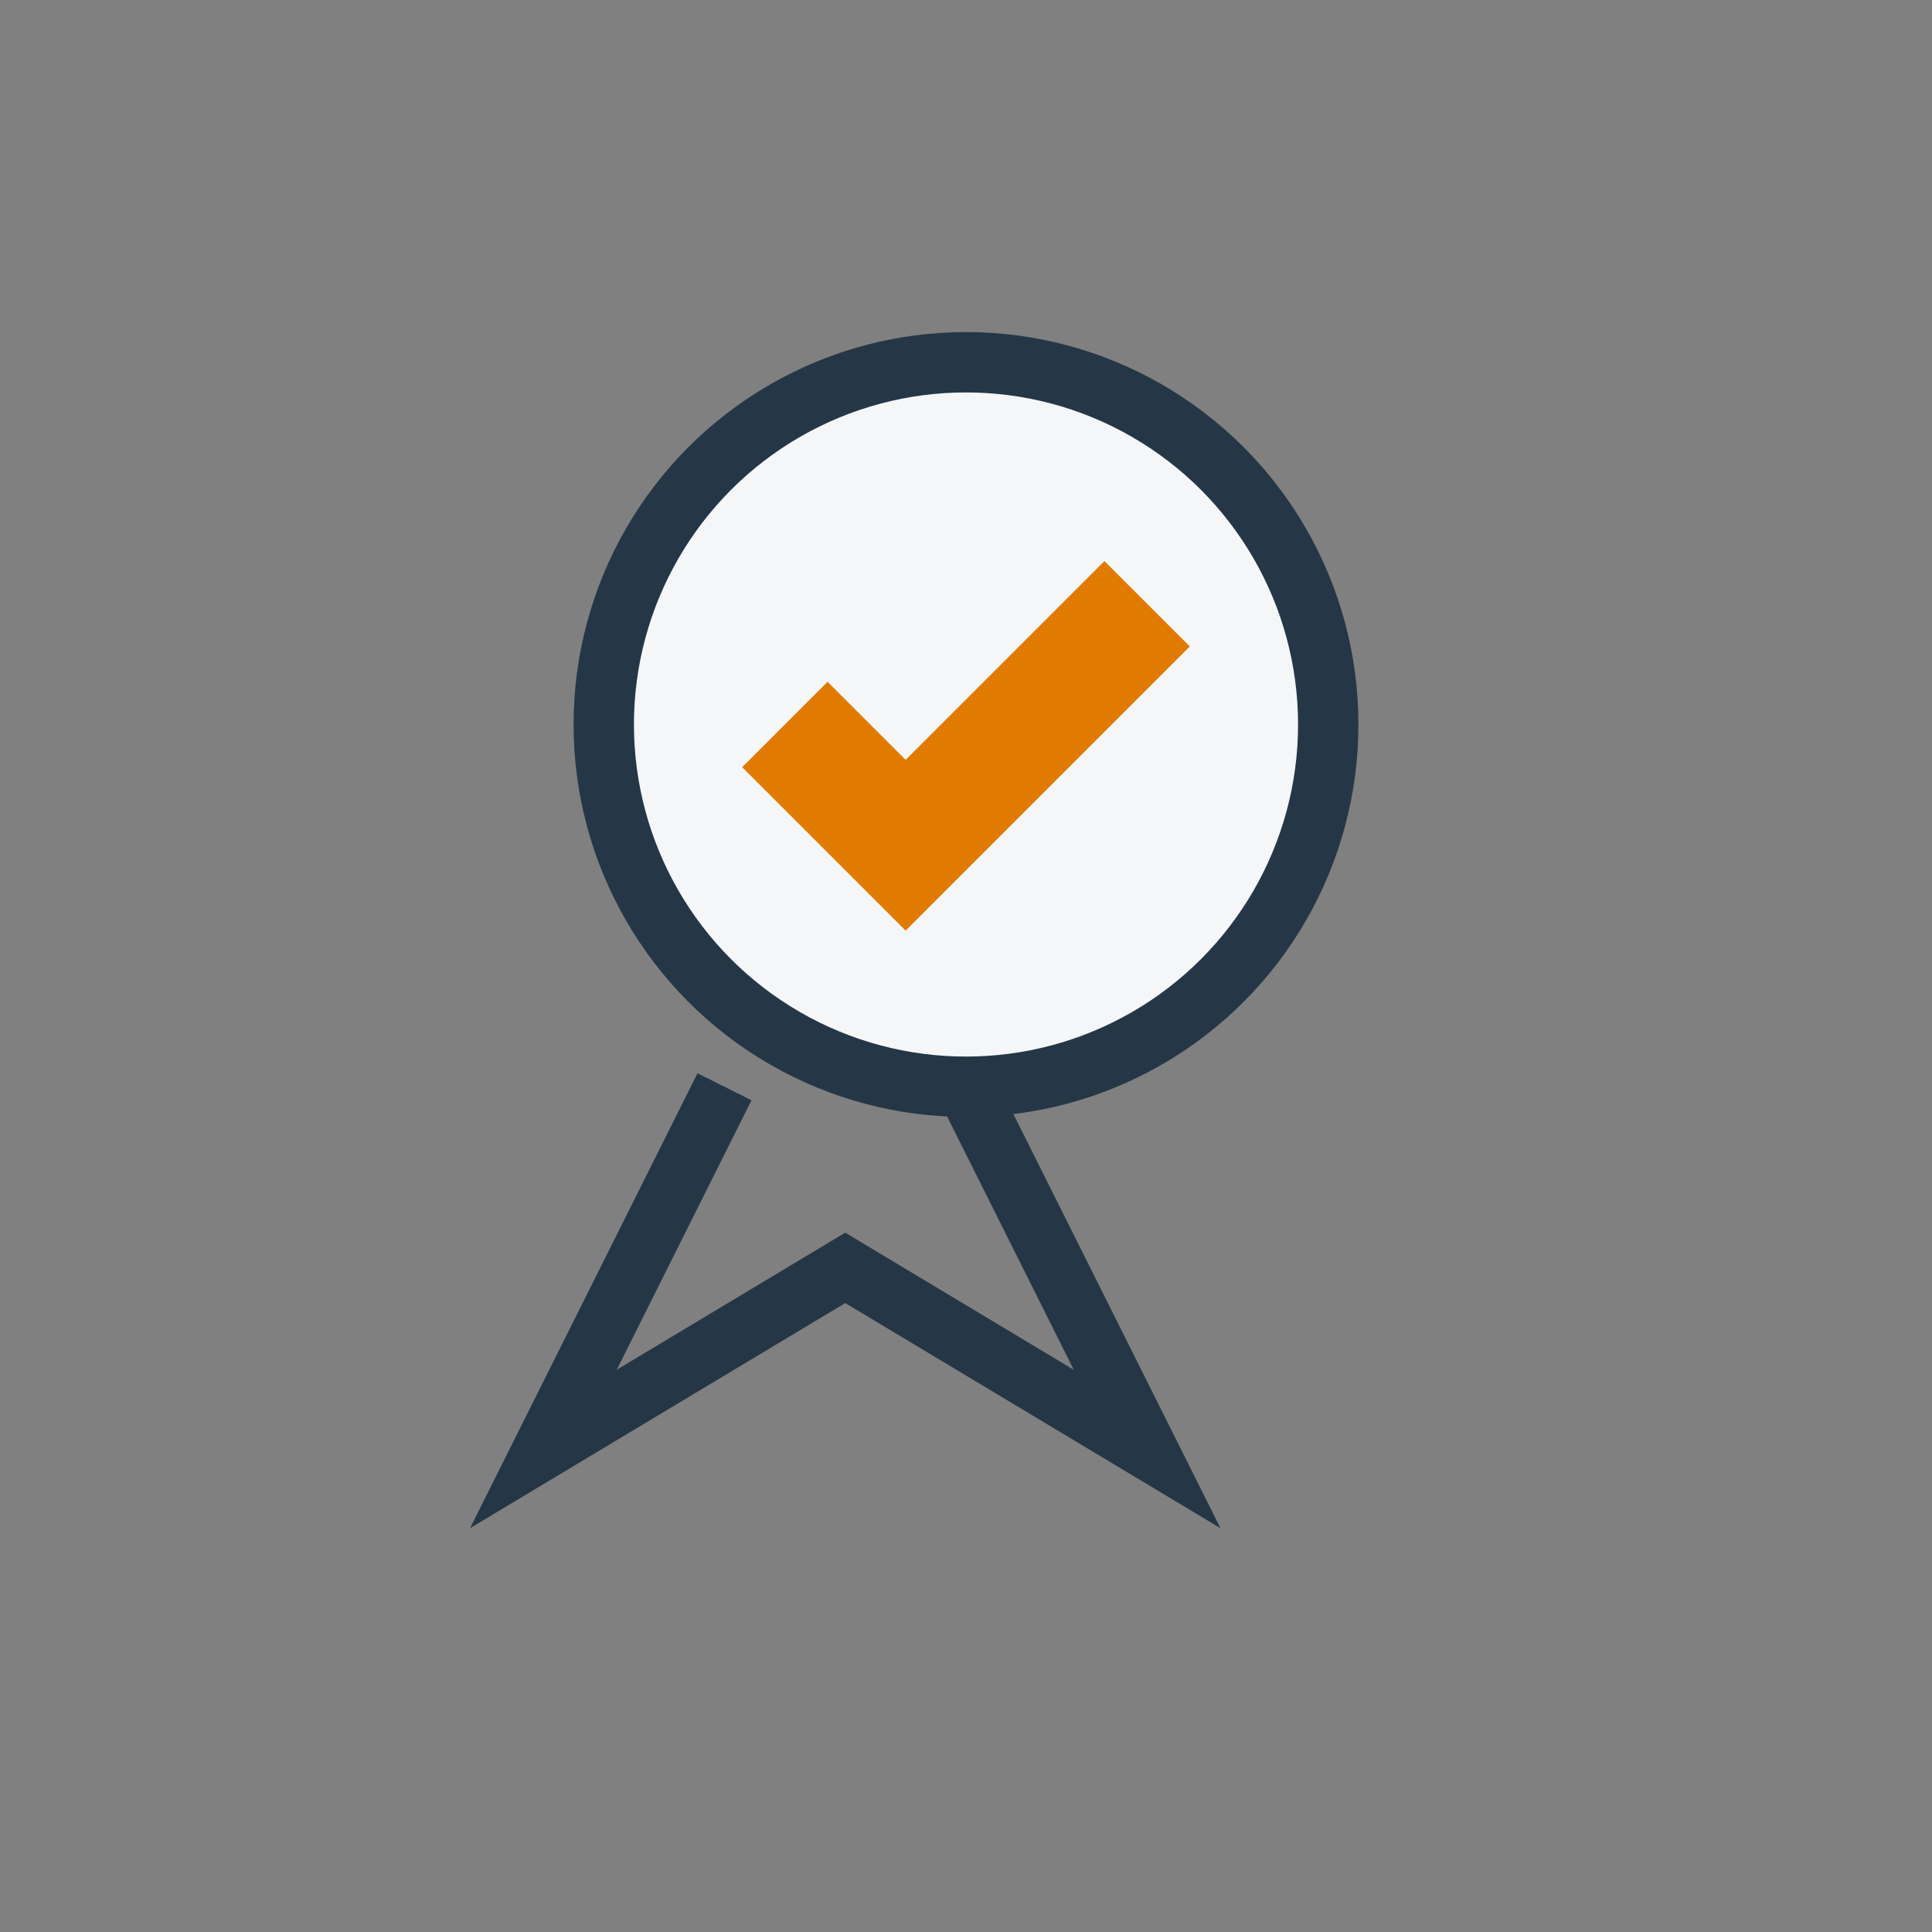 <?xml version="1.0" encoding="UTF-8"?>
<svg xmlns="http://www.w3.org/2000/svg" width="32" height="32" viewBox="0 0 32 32"><rect x="0" y="0" width="32" height="32" fill="#808080" stroke="none"/><circle cx="16" cy="12" r="6" fill="#F4F6F8" stroke="#253746"/><path d="M13 12l2 2 4-4" fill="none" stroke="#E07A00" stroke-width="2"/><path d="M12 18l-3 6 5-3 5 3-3-6" fill="none" stroke="#253746"/></svg>